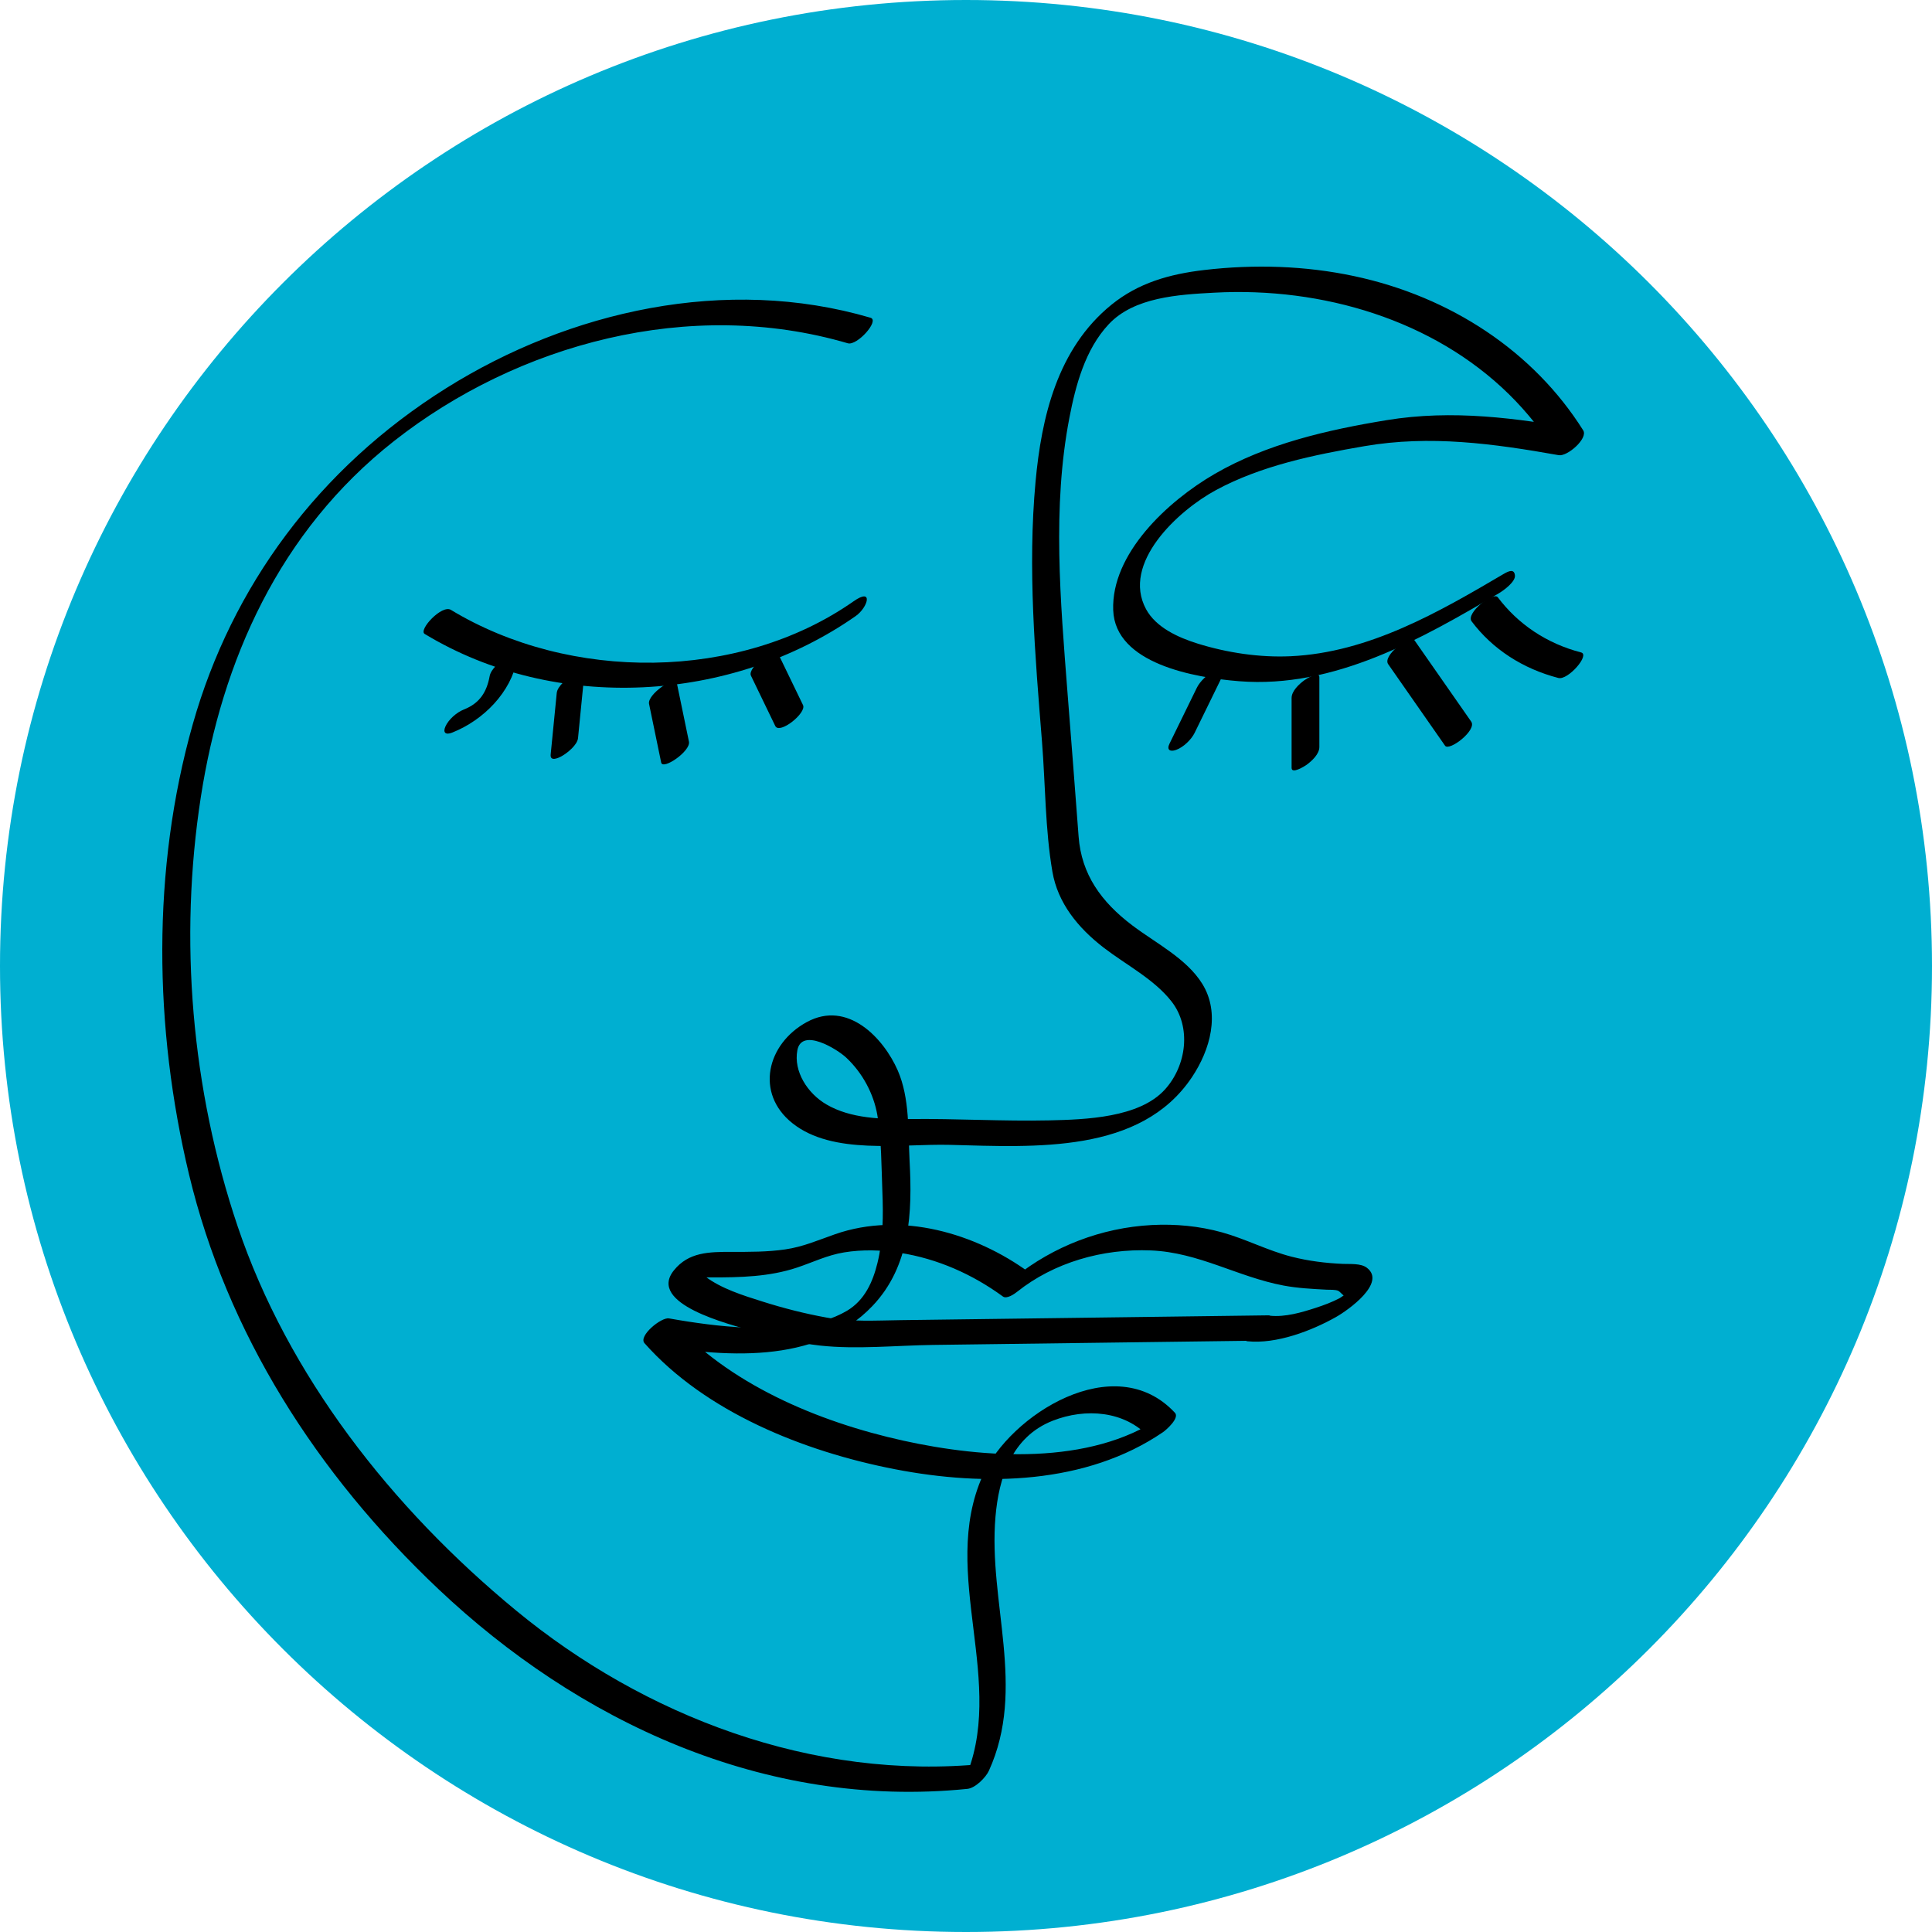 <?xml version="1.0" encoding="utf-8"?>
<svg xmlns="http://www.w3.org/2000/svg" width="230" height="230" viewBox="0 0 230 230" fill="none">
<g clip-path="url(#clip0_1316_1676)">
<path d="M115 230C178.513 230 230 178.513 230 115C230 51.487 178.513 0 115 0C51.487 0 0 51.487 0 115C0 178.513 51.487 230 115 230Z" fill="#00AFD1"/>
<path d="M179.032 68.312C171.37 72.824 162.994 77.693 153.639 78.123C149.947 78.293 146.092 77.709 142.593 76.623C140.223 75.885 137.605 74.685 136.433 72.516C133.481 67.055 140.209 60.792 144.783 58.331C150.136 55.444 156.376 54.155 162.412 53.118C170.259 51.768 177.807 52.813 185.566 54.188C186.588 54.37 189.078 52.193 188.479 51.236C182.566 41.831 172.696 35.321 161.213 32.872C155.375 31.627 149.317 31.449 143.382 32.142C139.214 32.629 135.535 33.675 132.331 36.265C125.841 41.519 123.982 49.749 123.281 57.326C122.329 67.627 123.224 78.025 124.048 88.306C124.458 93.406 124.418 98.725 125.286 103.772C125.925 107.498 128.317 110.449 131.397 112.821C134.085 114.888 137.372 116.554 139.456 119.206C141.857 122.258 141.262 126.859 138.68 129.705C135.631 133.066 129.247 133.281 124.903 133.378C119.386 133.5 113.87 133.159 108.349 133.216C105 133.249 101.294 133.184 98.378 131.477C96.13 130.163 94.452 127.541 94.923 125.031C95.439 122.295 99.655 124.885 100.753 125.919C102.696 127.743 104.009 130.224 104.445 132.742C104.952 135.689 104.925 138.863 105.044 141.847C105.159 144.689 105.145 147.575 104.458 150.36C103.916 152.566 102.956 154.795 100.81 156.056C97.382 158.067 92.786 158.217 88.86 158.051C85.758 157.917 82.683 157.491 79.638 156.952C78.718 156.79 75.968 159.044 76.726 159.903C83.948 168.056 95.597 172.791 106.56 174.911C117.293 176.991 129.322 176.719 138.443 170.501C138.839 170.233 140.452 168.81 139.875 168.19C132.697 160.475 120.206 168.474 117.002 175.633C111.719 187.438 120.065 200.415 114.729 212.119C115.584 211.401 116.434 210.688 117.289 209.97C96.712 212.05 76.638 204.238 61.481 191.764C46.553 179.476 34.26 163.686 28.289 145.986C22.782 129.653 21.284 111.799 23.91 94.874C26.417 78.722 33.193 63.285 46.927 52.493C61.635 40.935 82.128 35.349 100.929 40.866C102.039 41.191 104.749 38.154 103.634 37.826C86.419 32.775 67.768 37.027 53.122 46.21C37.895 55.757 27.58 69.865 22.953 86.202C18.041 103.545 18.327 122.376 22.504 139.82C27.012 158.643 37.63 175.41 52.197 189.181C68.729 204.813 90.927 215.411 115.161 212.962C116.134 212.865 117.372 211.576 117.721 210.813C122.21 200.97 117.632 190.734 118.509 180.571C118.901 175.998 120.391 171.064 125.334 169.13C129.251 167.598 133.887 167.967 136.751 171.048C137.226 170.278 137.707 169.507 138.183 168.737C129.754 174.486 117.174 173.63 107.564 171.514C97.294 169.252 86.635 164.703 79.837 157.029C78.867 158.014 77.898 158.999 76.924 159.98C85.992 161.582 97.139 162.539 103.868 155.468C108.402 150.705 108.609 144.267 108.287 138.259C108.102 134.732 108.318 130.735 106.873 127.431C105.181 123.568 100.907 119.023 96.042 121.678C91.288 124.273 89.874 130.147 94.32 133.703C99.135 137.554 107.216 136.143 113.09 136.293C123.224 136.553 135.786 137.375 141.897 128.238C144.074 124.982 145.303 120.633 143.131 117.126C141.262 114.114 137.658 112.322 134.825 110.185C131.098 107.376 128.74 104.092 128.405 99.584C127.982 93.836 127.52 88.095 127.075 82.347C126.246 71.579 125.246 60.39 127.317 49.692C128.053 45.889 129.176 41.608 131.988 38.604C135.001 35.381 140.258 35.073 144.545 34.842C157.486 34.141 170.651 38.118 179.627 46.923C181.843 49.1 183.733 51.512 185.355 54.09C186.324 53.105 187.293 52.12 188.267 51.139C180.508 49.765 172.925 48.731 165.069 50.02C157.975 51.184 150.789 52.842 144.629 56.405C138.949 59.693 132.278 65.944 132.525 72.641C132.759 79.01 142.179 80.677 147.524 81.098C158.856 81.994 169.277 76.023 178.419 70.639C179.014 70.29 180.442 69.244 180.349 68.494C180.266 67.732 179.675 67.935 179.032 68.312Z" fill="black"/>
<path d="M151.017 156.588C141.196 156.718 131.375 156.848 121.554 156.973C116.786 157.034 112.023 157.099 107.256 157.16C104.264 157.2 101.338 157.383 98.391 156.852C95.809 156.386 93.257 155.733 90.772 154.946C88.446 154.213 85.846 153.406 83.925 151.938C83.493 151.606 83.119 150.71 82.797 150.503C82.242 151.083 81.687 151.659 81.132 152.238C81.233 152.218 81.335 152.198 81.436 152.178C81.612 152.218 82.057 152.109 82.255 152.096C83.053 152.044 83.859 152.072 84.657 152.072C88.116 152.08 91.601 151.999 94.888 150.901C96.778 150.272 98.474 149.425 100.479 149.096C102.669 148.736 104.916 148.801 107.106 149.141C111.635 149.842 115.812 151.728 119.395 154.346C119.853 154.679 120.765 154.042 121.078 153.791C125.449 150.305 131.252 148.622 137.015 148.861C142.73 149.096 147.321 152.007 152.802 153.041C154.512 153.361 156.217 153.442 157.953 153.536C158.345 153.556 158.979 153.503 159.341 153.682C159.517 153.771 159.843 154.168 159.935 154.196C159.971 154.282 159.984 154.367 159.98 154.456C159.966 154.752 160.107 154.598 160.403 153.994C160.204 154.018 159.627 154.468 159.464 154.553C158.574 155.019 157.596 155.384 156.635 155.696C154.952 156.244 152.996 156.819 151.189 156.633C149.947 156.503 147.528 159.572 148.484 159.673C151.965 160.034 156.142 158.425 159.045 156.791C160.464 155.992 165.108 152.713 162.707 150.913C161.993 150.378 160.724 150.499 159.883 150.463C157.807 150.373 155.78 150.122 153.776 149.611C150.903 148.878 148.317 147.499 145.475 146.709C142.774 145.959 139.936 145.691 137.121 145.837C131.084 146.157 125.383 148.395 120.831 152.032C121.391 151.845 121.955 151.663 122.514 151.476C116.161 146.834 107.295 144.179 99.413 146.932C97.412 147.629 95.61 148.432 93.469 148.74C91.359 149.048 89.23 149.036 87.098 149.032C84.401 149.032 81.982 149.052 80.229 151.229C76.995 155.23 86.895 157.667 89.512 158.421C92.147 159.183 94.883 159.888 97.637 160.188C101.999 160.662 106.657 160.172 111.045 160.111C123.466 159.949 135.887 159.787 148.308 159.621C149.215 159.608 150.083 158.83 150.617 158.218C150.766 158.056 151.846 156.576 151.017 156.588Z" fill="black"/>
<path d="M142.474 81.89C141.39 84.107 140.306 86.325 139.222 88.542C138.874 89.256 139.275 89.54 140.015 89.272C140.897 88.952 141.831 88.036 142.218 87.245C143.302 85.028 144.386 82.81 145.47 80.593C145.818 79.879 145.417 79.595 144.677 79.863C143.796 80.183 142.857 81.099 142.474 81.89Z" fill="black"/>
<path d="M153.762 83.099C153.762 85.872 153.762 88.645 153.762 91.418C153.762 92.2 155.357 91.187 155.542 91.053C156.194 90.575 157.067 89.764 157.067 88.929C157.067 86.156 157.067 83.383 157.067 80.61C157.067 79.828 155.472 80.841 155.287 80.975C154.639 81.453 153.762 82.264 153.762 83.099Z" fill="black"/>
<path d="M165.258 79.065C167.514 82.3 169.77 85.535 172.03 88.774C172.519 89.475 175.855 86.921 175.145 85.908C172.889 82.673 170.634 79.438 168.373 76.198C167.889 75.497 164.553 78.047 165.258 79.065Z" fill="black"/>
<path d="M175.194 73.971C177.701 77.303 181.297 79.614 185.522 80.712C186.659 81.008 189.32 77.956 188.228 77.672C184.134 76.61 180.724 74.315 178.31 71.104C177.772 70.391 174.463 72.998 175.194 73.971Z" fill="black"/>
<path d="M50.558 75.469C66.182 84.927 87.142 83.658 101.872 73.337C103.326 72.315 104.017 69.899 101.62 71.581C87.988 81.136 67.834 81.177 53.677 72.603C52.598 71.95 49.778 74.995 50.558 75.469Z" fill="black"/>
<path d="M58.291 80.497C57.952 82.35 57.136 83.708 55.229 84.462C54.343 84.811 53.391 85.666 53.026 86.489C52.713 87.191 53.021 87.535 53.819 87.219C57.617 85.719 60.851 82.342 61.547 78.543C61.706 77.676 60.657 78.106 60.221 78.353C59.489 78.766 58.441 79.658 58.291 80.497Z" fill="black"/>
<path d="M66.279 82.501C66.036 84.941 65.799 87.382 65.556 89.822C65.472 90.669 66.393 90.288 66.882 90.013C67.561 89.628 68.733 88.679 68.812 87.868C69.055 85.428 69.293 82.987 69.535 80.547C69.619 79.699 68.698 80.08 68.209 80.356C67.53 80.737 66.358 81.686 66.279 82.501Z" fill="black"/>
<path d="M77.268 83.797C77.748 86.124 78.233 88.455 78.713 90.782C78.907 91.71 82.247 89.416 82.018 88.293C81.538 85.966 81.053 83.635 80.573 81.308C80.379 80.38 77.034 82.674 77.268 83.797Z" fill="black"/>
<path d="M89.398 80.438C90.363 82.433 91.328 84.431 92.293 86.426C92.799 87.472 96.047 84.873 95.597 83.937C94.632 81.942 93.667 79.944 92.702 77.949C92.196 76.903 88.944 79.502 89.398 80.438Z" fill="black"/>
</g>
<defs>
<clipPath id="clip0_1316_1676">
<rect width="230" height="230" fill="white"/>
</clipPath>
</defs>
</svg>